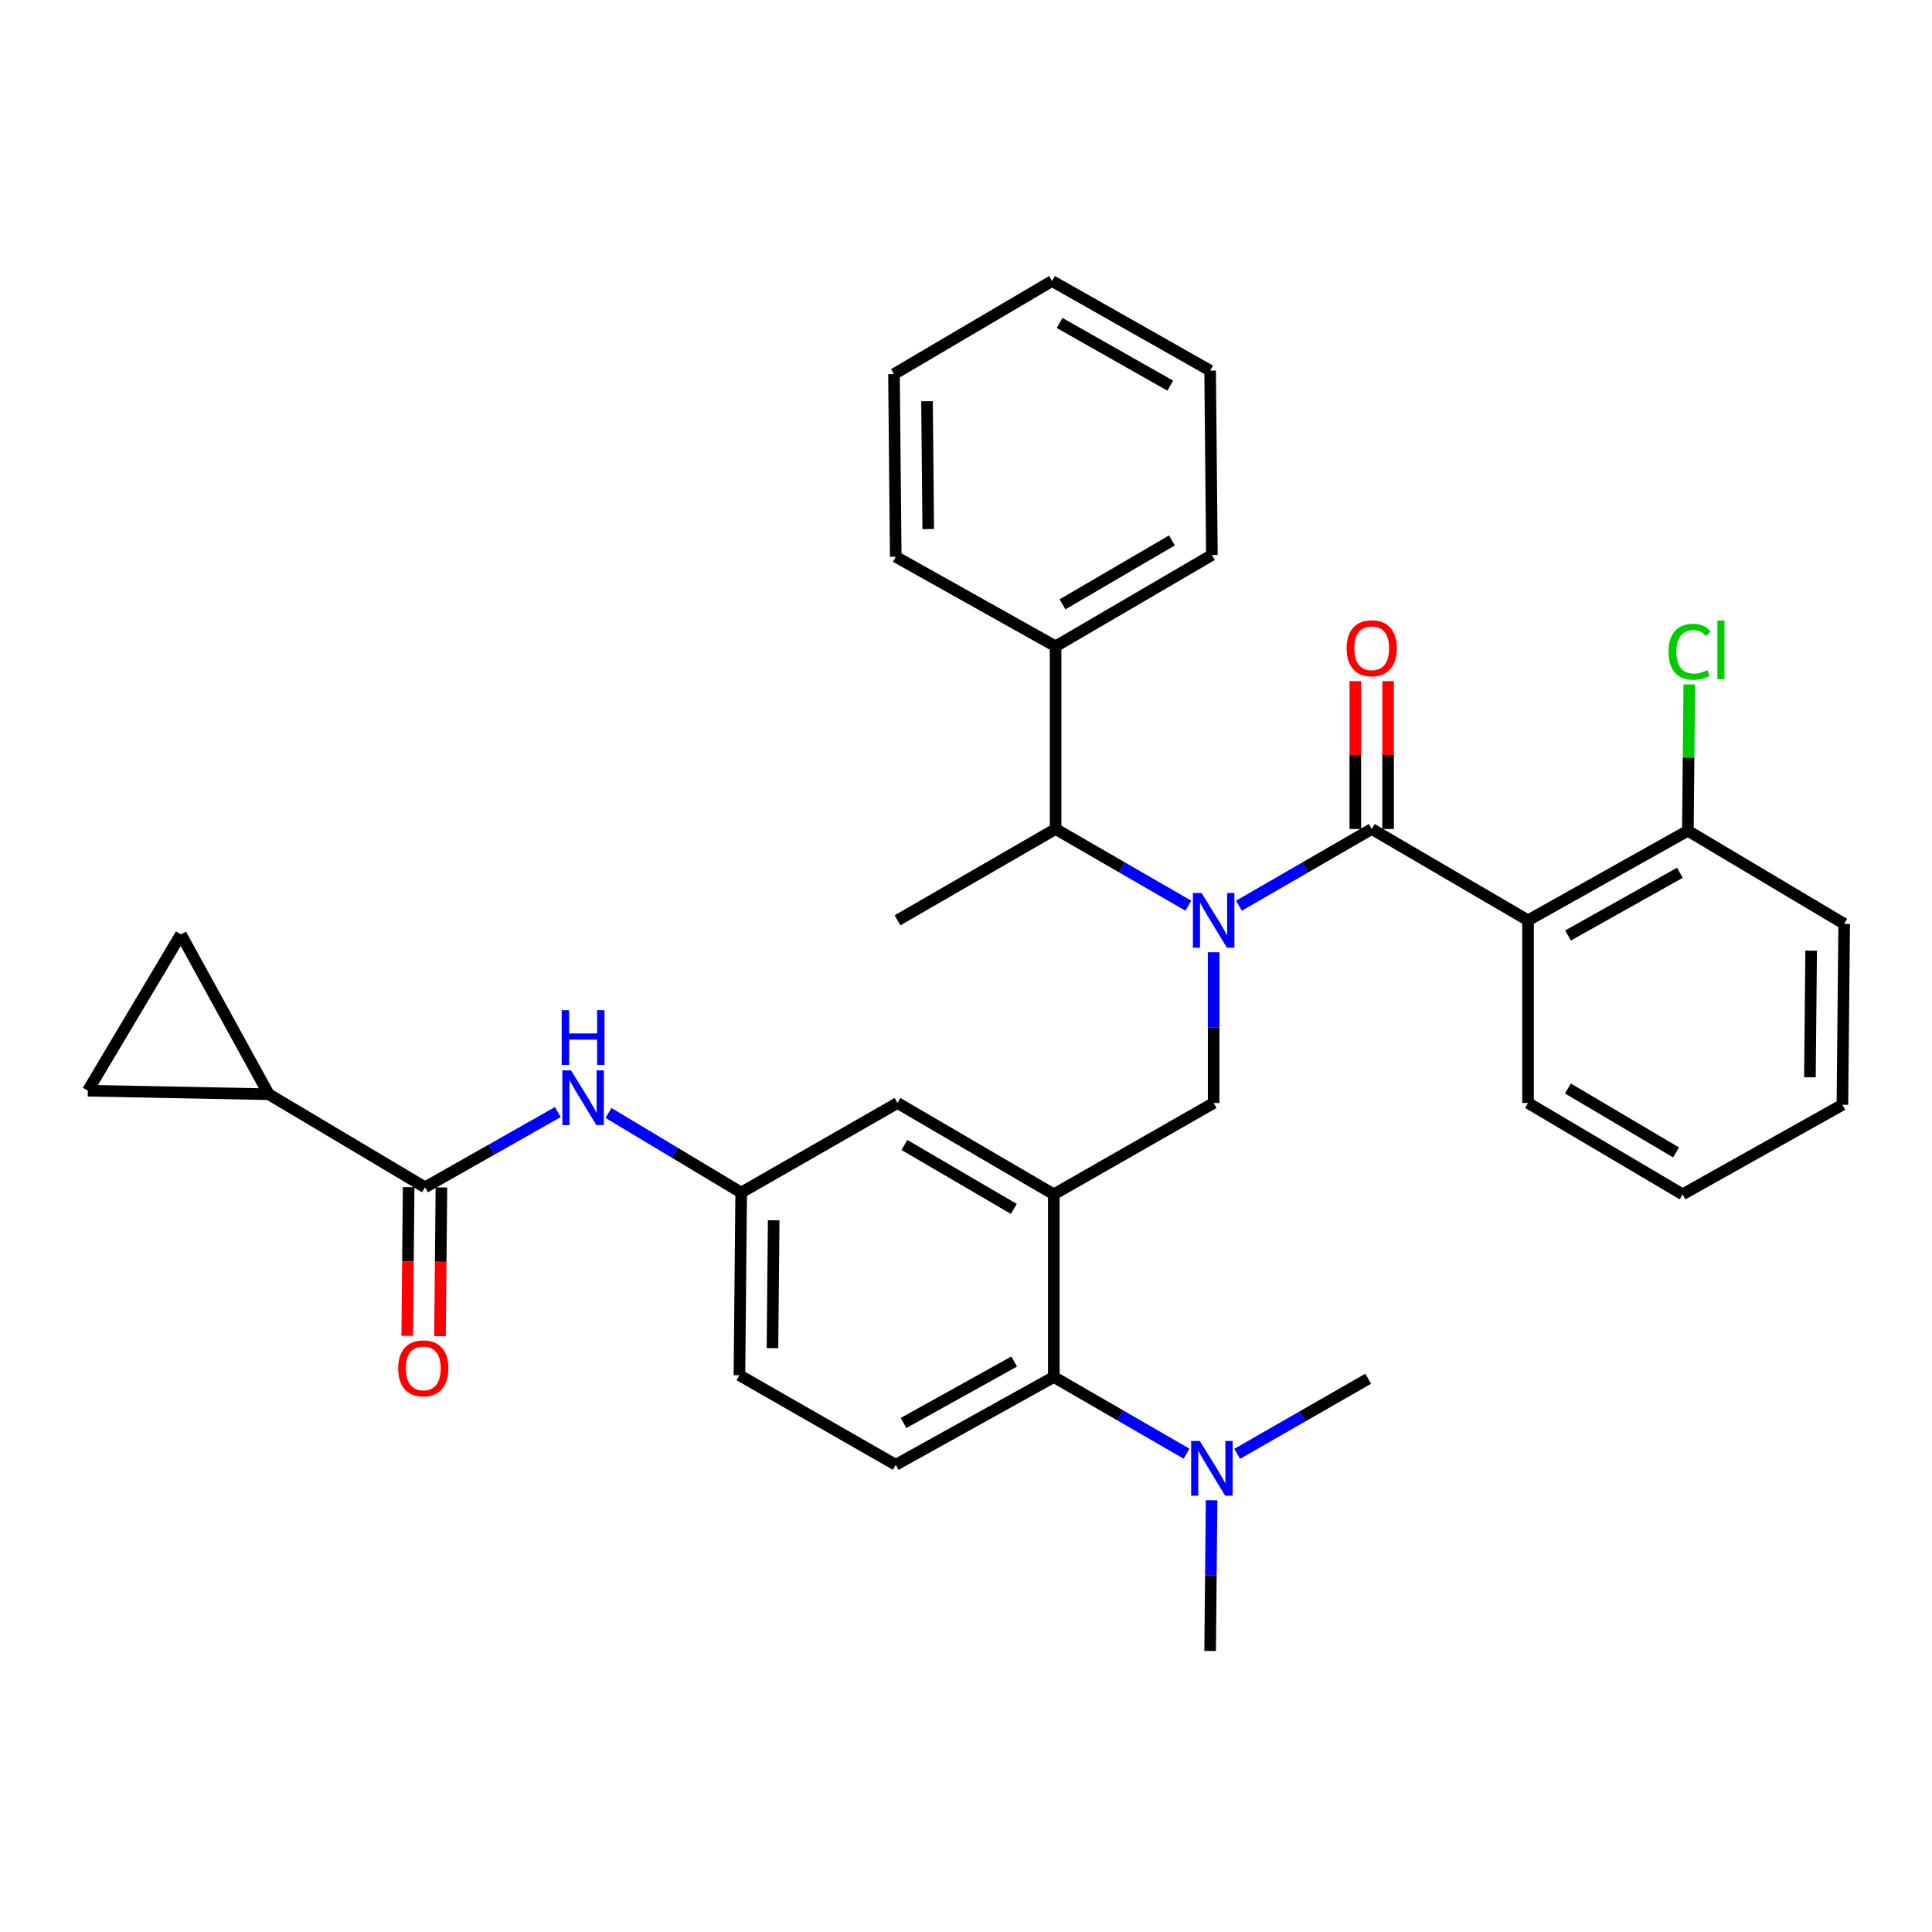 <?xml version='1.0' encoding='iso-8859-1'?>
<svg version='1.1' baseProfile='full'
              xmlns='http://www.w3.org/2000/svg'
                      xmlns:rdkit='http://www.rdkit.org/xml'
                      xmlns:xlink='http://www.w3.org/1999/xlink'
                  xml:space='preserve'
width='1000px' height='1000px' viewBox='0 0 1000 1000'>
<!-- END OF HEADER -->
<rect style='opacity:1.0;fill:#FFFFFF;stroke:none' width='1000' height='1000' x='0' y='0'> </rect>
<path class='bond-0' d='M 288.725,575.603 L 254.362,595.075' style='fill:none;fill-rule:evenodd;stroke:#0000FF;stroke-width:6px;stroke-linecap:butt;stroke-linejoin:miter;stroke-opacity:1' />
<path class='bond-0' d='M 254.362,595.075 L 219.999,614.548' style='fill:none;fill-rule:evenodd;stroke:#000000;stroke-width:6px;stroke-linecap:butt;stroke-linejoin:miter;stroke-opacity:1' />
<path class='bond-1' d='M 314.942,576.059 L 349.288,596.665' style='fill:none;fill-rule:evenodd;stroke:#0000FF;stroke-width:6px;stroke-linecap:butt;stroke-linejoin:miter;stroke-opacity:1' />
<path class='bond-1' d='M 349.288,596.665 L 383.634,617.271' style='fill:none;fill-rule:evenodd;stroke:#000000;stroke-width:6px;stroke-linecap:butt;stroke-linejoin:miter;stroke-opacity:1' />
<path class='bond-2' d='M 139.096,566.366 L 93.637,483.635' style='fill:none;fill-rule:evenodd;stroke:#000000;stroke-width:6px;stroke-linecap:butt;stroke-linejoin:miter;stroke-opacity:1' />
<path class='bond-3' d='M 139.096,566.366 L 45.455,564.547' style='fill:none;fill-rule:evenodd;stroke:#000000;stroke-width:6px;stroke-linecap:butt;stroke-linejoin:miter;stroke-opacity:1' />
<path class='bond-4' d='M 139.096,566.366 L 219.999,614.548' style='fill:none;fill-rule:evenodd;stroke:#000000;stroke-width:6px;stroke-linecap:butt;stroke-linejoin:miter;stroke-opacity:1' />
<path class='bond-5' d='M 211.52,614.466 L 211.148,652.952' style='fill:none;fill-rule:evenodd;stroke:#000000;stroke-width:6px;stroke-linecap:butt;stroke-linejoin:miter;stroke-opacity:1' />
<path class='bond-5' d='M 211.148,652.952 L 210.777,691.437' style='fill:none;fill-rule:evenodd;stroke:#FF0000;stroke-width:6px;stroke-linecap:butt;stroke-linejoin:miter;stroke-opacity:1' />
<path class='bond-5' d='M 228.478,614.63 L 228.107,653.115' style='fill:none;fill-rule:evenodd;stroke:#000000;stroke-width:6px;stroke-linecap:butt;stroke-linejoin:miter;stroke-opacity:1' />
<path class='bond-5' d='M 228.107,653.115 L 227.735,691.601' style='fill:none;fill-rule:evenodd;stroke:#FF0000;stroke-width:6px;stroke-linecap:butt;stroke-linejoin:miter;stroke-opacity:1' />
<path class='bond-6' d='M 93.637,483.635 L 45.455,564.547' style='fill:none;fill-rule:evenodd;stroke:#000000;stroke-width:6px;stroke-linecap:butt;stroke-linejoin:miter;stroke-opacity:1' />
<path class='bond-7' d='M 790.911,476.361 L 873.633,429.997' style='fill:none;fill-rule:evenodd;stroke:#000000;stroke-width:6px;stroke-linecap:butt;stroke-linejoin:miter;stroke-opacity:1' />
<path class='bond-7' d='M 811.611,484.2 L 869.516,451.746' style='fill:none;fill-rule:evenodd;stroke:#000000;stroke-width:6px;stroke-linecap:butt;stroke-linejoin:miter;stroke-opacity:1' />
<path class='bond-8' d='M 790.911,476.361 L 790.911,570.907' style='fill:none;fill-rule:evenodd;stroke:#000000;stroke-width:6px;stroke-linecap:butt;stroke-linejoin:miter;stroke-opacity:1' />
<path class='bond-9' d='M 790.911,476.361 L 709.998,429.093' style='fill:none;fill-rule:evenodd;stroke:#000000;stroke-width:6px;stroke-linecap:butt;stroke-linejoin:miter;stroke-opacity:1' />
<path class='bond-10' d='M 628.181,492.885 L 628.181,531.896' style='fill:none;fill-rule:evenodd;stroke:#0000FF;stroke-width:6px;stroke-linecap:butt;stroke-linejoin:miter;stroke-opacity:1' />
<path class='bond-10' d='M 628.181,531.896 L 628.181,570.907' style='fill:none;fill-rule:evenodd;stroke:#000000;stroke-width:6px;stroke-linecap:butt;stroke-linejoin:miter;stroke-opacity:1' />
<path class='bond-11' d='M 641.283,468.792 L 675.641,448.942' style='fill:none;fill-rule:evenodd;stroke:#0000FF;stroke-width:6px;stroke-linecap:butt;stroke-linejoin:miter;stroke-opacity:1' />
<path class='bond-11' d='M 675.641,448.942 L 709.998,429.093' style='fill:none;fill-rule:evenodd;stroke:#000000;stroke-width:6px;stroke-linecap:butt;stroke-linejoin:miter;stroke-opacity:1' />
<path class='bond-12' d='M 615.079,468.792 L 580.721,448.942' style='fill:none;fill-rule:evenodd;stroke:#0000FF;stroke-width:6px;stroke-linecap:butt;stroke-linejoin:miter;stroke-opacity:1' />
<path class='bond-12' d='M 580.721,448.942 L 546.364,429.093' style='fill:none;fill-rule:evenodd;stroke:#000000;stroke-width:6px;stroke-linecap:butt;stroke-linejoin:miter;stroke-opacity:1' />
<path class='bond-13' d='M 718.478,429.093 L 718.478,390.823' style='fill:none;fill-rule:evenodd;stroke:#000000;stroke-width:6px;stroke-linecap:butt;stroke-linejoin:miter;stroke-opacity:1' />
<path class='bond-13' d='M 718.478,390.823 L 718.478,352.553' style='fill:none;fill-rule:evenodd;stroke:#FF0000;stroke-width:6px;stroke-linecap:butt;stroke-linejoin:miter;stroke-opacity:1' />
<path class='bond-13' d='M 701.519,429.093 L 701.519,390.823' style='fill:none;fill-rule:evenodd;stroke:#000000;stroke-width:6px;stroke-linecap:butt;stroke-linejoin:miter;stroke-opacity:1' />
<path class='bond-13' d='M 701.519,390.823 L 701.519,352.553' style='fill:none;fill-rule:evenodd;stroke:#FF0000;stroke-width:6px;stroke-linecap:butt;stroke-linejoin:miter;stroke-opacity:1' />
<path class='bond-14' d='M 873.633,429.997 L 874.002,392.122' style='fill:none;fill-rule:evenodd;stroke:#000000;stroke-width:6px;stroke-linecap:butt;stroke-linejoin:miter;stroke-opacity:1' />
<path class='bond-14' d='M 874.002,392.122 L 874.372,354.246' style='fill:none;fill-rule:evenodd;stroke:#00CC00;stroke-width:6px;stroke-linecap:butt;stroke-linejoin:miter;stroke-opacity:1' />
<path class='bond-15' d='M 873.633,429.997 L 954.545,478.18' style='fill:none;fill-rule:evenodd;stroke:#000000;stroke-width:6px;stroke-linecap:butt;stroke-linejoin:miter;stroke-opacity:1' />
<path class='bond-16' d='M 546.364,334.547 L 546.364,429.093' style='fill:none;fill-rule:evenodd;stroke:#000000;stroke-width:6px;stroke-linecap:butt;stroke-linejoin:miter;stroke-opacity:1' />
<path class='bond-17' d='M 546.364,334.547 L 627.276,287.27' style='fill:none;fill-rule:evenodd;stroke:#000000;stroke-width:6px;stroke-linecap:butt;stroke-linejoin:miter;stroke-opacity:1' />
<path class='bond-17' d='M 549.945,312.813 L 606.584,279.719' style='fill:none;fill-rule:evenodd;stroke:#000000;stroke-width:6px;stroke-linecap:butt;stroke-linejoin:miter;stroke-opacity:1' />
<path class='bond-18' d='M 546.364,334.547 L 463.633,288.183' style='fill:none;fill-rule:evenodd;stroke:#000000;stroke-width:6px;stroke-linecap:butt;stroke-linejoin:miter;stroke-opacity:1' />
<path class='bond-19' d='M 628.181,570.907 L 545.45,618.185' style='fill:none;fill-rule:evenodd;stroke:#000000;stroke-width:6px;stroke-linecap:butt;stroke-linejoin:miter;stroke-opacity:1' />
<path class='bond-20' d='M 546.364,429.093 L 464.546,476.361' style='fill:none;fill-rule:evenodd;stroke:#000000;stroke-width:6px;stroke-linecap:butt;stroke-linejoin:miter;stroke-opacity:1' />
<path class='bond-21' d='M 626.363,854.545 L 626.74,815.533' style='fill:none;fill-rule:evenodd;stroke:#000000;stroke-width:6px;stroke-linecap:butt;stroke-linejoin:miter;stroke-opacity:1' />
<path class='bond-21' d='M 626.74,815.533 L 627.117,776.522' style='fill:none;fill-rule:evenodd;stroke:#0000FF;stroke-width:6px;stroke-linecap:butt;stroke-linejoin:miter;stroke-opacity:1' />
<path class='bond-22' d='M 640.348,752.508 L 674.264,733.071' style='fill:none;fill-rule:evenodd;stroke:#0000FF;stroke-width:6px;stroke-linecap:butt;stroke-linejoin:miter;stroke-opacity:1' />
<path class='bond-22' d='M 674.264,733.071 L 708.18,713.635' style='fill:none;fill-rule:evenodd;stroke:#000000;stroke-width:6px;stroke-linecap:butt;stroke-linejoin:miter;stroke-opacity:1' />
<path class='bond-23' d='M 614.174,752.43 L 579.812,732.58' style='fill:none;fill-rule:evenodd;stroke:#0000FF;stroke-width:6px;stroke-linecap:butt;stroke-linejoin:miter;stroke-opacity:1' />
<path class='bond-23' d='M 579.812,732.58 L 545.45,712.73' style='fill:none;fill-rule:evenodd;stroke:#000000;stroke-width:6px;stroke-linecap:butt;stroke-linejoin:miter;stroke-opacity:1' />
<path class='bond-24' d='M 383.634,617.271 L 382.729,711.817' style='fill:none;fill-rule:evenodd;stroke:#000000;stroke-width:6px;stroke-linecap:butt;stroke-linejoin:miter;stroke-opacity:1' />
<path class='bond-24' d='M 400.456,631.615 L 399.823,697.797' style='fill:none;fill-rule:evenodd;stroke:#000000;stroke-width:6px;stroke-linecap:butt;stroke-linejoin:miter;stroke-opacity:1' />
<path class='bond-25' d='M 383.634,617.271 L 464.546,570.907' style='fill:none;fill-rule:evenodd;stroke:#000000;stroke-width:6px;stroke-linecap:butt;stroke-linejoin:miter;stroke-opacity:1' />
<path class='bond-26' d='M 382.729,711.817 L 463.633,758.18' style='fill:none;fill-rule:evenodd;stroke:#000000;stroke-width:6px;stroke-linecap:butt;stroke-linejoin:miter;stroke-opacity:1' />
<path class='bond-27' d='M 463.633,758.18 L 545.45,712.73' style='fill:none;fill-rule:evenodd;stroke:#000000;stroke-width:6px;stroke-linecap:butt;stroke-linejoin:miter;stroke-opacity:1' />
<path class='bond-27' d='M 467.67,736.538 L 524.942,704.723' style='fill:none;fill-rule:evenodd;stroke:#000000;stroke-width:6px;stroke-linecap:butt;stroke-linejoin:miter;stroke-opacity:1' />
<path class='bond-28' d='M 545.45,712.73 L 545.45,618.185' style='fill:none;fill-rule:evenodd;stroke:#000000;stroke-width:6px;stroke-linecap:butt;stroke-linejoin:miter;stroke-opacity:1' />
<path class='bond-29' d='M 545.45,618.185 L 464.546,570.907' style='fill:none;fill-rule:evenodd;stroke:#000000;stroke-width:6px;stroke-linecap:butt;stroke-linejoin:miter;stroke-opacity:1' />
<path class='bond-29' d='M 524.758,625.735 L 468.126,592.641' style='fill:none;fill-rule:evenodd;stroke:#000000;stroke-width:6px;stroke-linecap:butt;stroke-linejoin:miter;stroke-opacity:1' />
<path class='bond-30' d='M 627.276,287.27 L 626.363,191.819' style='fill:none;fill-rule:evenodd;stroke:#000000;stroke-width:6px;stroke-linecap:butt;stroke-linejoin:miter;stroke-opacity:1' />
<path class='bond-31' d='M 463.633,288.183 L 462.728,193.638' style='fill:none;fill-rule:evenodd;stroke:#000000;stroke-width:6px;stroke-linecap:butt;stroke-linejoin:miter;stroke-opacity:1' />
<path class='bond-31' d='M 480.455,273.839 L 479.822,207.657' style='fill:none;fill-rule:evenodd;stroke:#000000;stroke-width:6px;stroke-linecap:butt;stroke-linejoin:miter;stroke-opacity:1' />
<path class='bond-32' d='M 462.728,193.638 L 544.545,145.455' style='fill:none;fill-rule:evenodd;stroke:#000000;stroke-width:6px;stroke-linecap:butt;stroke-linejoin:miter;stroke-opacity:1' />
<path class='bond-33' d='M 626.363,191.819 L 544.545,145.455' style='fill:none;fill-rule:evenodd;stroke:#000000;stroke-width:6px;stroke-linecap:butt;stroke-linejoin:miter;stroke-opacity:1' />
<path class='bond-33' d='M 605.729,199.619 L 548.457,167.165' style='fill:none;fill-rule:evenodd;stroke:#000000;stroke-width:6px;stroke-linecap:butt;stroke-linejoin:miter;stroke-opacity:1' />
<path class='bond-34' d='M 790.911,570.907 L 870.91,618.185' style='fill:none;fill-rule:evenodd;stroke:#000000;stroke-width:6px;stroke-linecap:butt;stroke-linejoin:miter;stroke-opacity:1' />
<path class='bond-34' d='M 811.539,563.399 L 867.538,596.493' style='fill:none;fill-rule:evenodd;stroke:#000000;stroke-width:6px;stroke-linecap:butt;stroke-linejoin:miter;stroke-opacity:1' />
<path class='bond-35' d='M 954.545,478.18 L 953.632,571.821' style='fill:none;fill-rule:evenodd;stroke:#000000;stroke-width:6px;stroke-linecap:butt;stroke-linejoin:miter;stroke-opacity:1' />
<path class='bond-35' d='M 937.45,492.06 L 936.811,557.609' style='fill:none;fill-rule:evenodd;stroke:#000000;stroke-width:6px;stroke-linecap:butt;stroke-linejoin:miter;stroke-opacity:1' />
<path class='bond-36' d='M 870.91,618.185 L 953.632,571.821' style='fill:none;fill-rule:evenodd;stroke:#000000;stroke-width:6px;stroke-linecap:butt;stroke-linejoin:miter;stroke-opacity:1' />
<path  class='atom-0' d='M 295.556 554.024
L 304.836 569.024
Q 305.756 570.504, 307.236 573.184
Q 308.716 575.864, 308.796 576.024
L 308.796 554.024
L 312.556 554.024
L 312.556 582.344
L 308.676 582.344
L 298.716 565.944
Q 297.556 564.024, 296.316 561.824
Q 295.116 559.624, 294.756 558.944
L 294.756 582.344
L 291.076 582.344
L 291.076 554.024
L 295.556 554.024
' fill='#0000FF'/>
<path  class='atom-0' d='M 290.736 522.872
L 294.576 522.872
L 294.576 534.912
L 309.056 534.912
L 309.056 522.872
L 312.896 522.872
L 312.896 551.192
L 309.056 551.192
L 309.056 538.112
L 294.576 538.112
L 294.576 551.192
L 290.736 551.192
L 290.736 522.872
' fill='#0000FF'/>
<path  class='atom-3' d='M 206.095 708.26
Q 206.095 701.46, 209.455 697.66
Q 212.815 693.86, 219.095 693.86
Q 225.375 693.86, 228.735 697.66
Q 232.095 701.46, 232.095 708.26
Q 232.095 715.14, 228.695 719.06
Q 225.295 722.94, 219.095 722.94
Q 212.855 722.94, 209.455 719.06
Q 206.095 715.18, 206.095 708.26
M 219.095 719.74
Q 223.415 719.74, 225.735 716.86
Q 228.095 713.94, 228.095 708.26
Q 228.095 702.7, 225.735 699.9
Q 223.415 697.06, 219.095 697.06
Q 214.775 697.06, 212.415 699.86
Q 210.095 702.66, 210.095 708.26
Q 210.095 713.98, 212.415 716.86
Q 214.775 719.74, 219.095 719.74
' fill='#FF0000'/>
<path  class='atom-6' d='M 621.921 462.201
L 631.201 477.201
Q 632.121 478.681, 633.601 481.361
Q 635.081 484.041, 635.161 484.201
L 635.161 462.201
L 638.921 462.201
L 638.921 490.521
L 635.041 490.521
L 625.081 474.121
Q 623.921 472.201, 622.681 470.001
Q 621.481 467.801, 621.121 467.121
L 621.121 490.521
L 617.441 490.521
L 617.441 462.201
L 621.921 462.201
' fill='#0000FF'/>
<path  class='atom-8' d='M 696.998 335.532
Q 696.998 328.732, 700.358 324.932
Q 703.718 321.132, 709.998 321.132
Q 716.278 321.132, 719.638 324.932
Q 722.998 328.732, 722.998 335.532
Q 722.998 342.412, 719.598 346.332
Q 716.198 350.212, 709.998 350.212
Q 703.758 350.212, 700.358 346.332
Q 696.998 342.452, 696.998 335.532
M 709.998 347.012
Q 714.318 347.012, 716.638 344.132
Q 718.998 341.212, 718.998 335.532
Q 718.998 329.972, 716.638 327.172
Q 714.318 324.332, 709.998 324.332
Q 705.678 324.332, 703.318 327.132
Q 700.998 329.932, 700.998 335.532
Q 700.998 341.252, 703.318 344.132
Q 705.678 347.012, 709.998 347.012
' fill='#FF0000'/>
<path  class='atom-10' d='M 863.627 337.346
Q 863.627 330.306, 866.907 326.626
Q 870.227 322.906, 876.507 322.906
Q 882.347 322.906, 885.467 327.026
L 882.827 329.186
Q 880.547 326.186, 876.507 326.186
Q 872.227 326.186, 869.947 329.066
Q 867.707 331.906, 867.707 337.346
Q 867.707 342.946, 870.027 345.826
Q 872.387 348.706, 876.947 348.706
Q 880.067 348.706, 883.707 346.826
L 884.827 349.826
Q 883.347 350.786, 881.107 351.346
Q 878.867 351.906, 876.387 351.906
Q 870.227 351.906, 866.907 348.146
Q 863.627 344.386, 863.627 337.346
' fill='#00CC00'/>
<path  class='atom-10' d='M 888.907 321.186
L 892.587 321.186
L 892.587 351.546
L 888.907 351.546
L 888.907 321.186
' fill='#00CC00'/>
<path  class='atom-15' d='M 621.016 745.839
L 630.296 760.839
Q 631.216 762.319, 632.696 764.999
Q 634.176 767.679, 634.256 767.839
L 634.256 745.839
L 638.016 745.839
L 638.016 774.159
L 634.136 774.159
L 624.176 757.759
Q 623.016 755.839, 621.776 753.639
Q 620.576 751.439, 620.216 750.759
L 620.216 774.159
L 616.536 774.159
L 616.536 745.839
L 621.016 745.839
' fill='#0000FF'/>
</svg>
